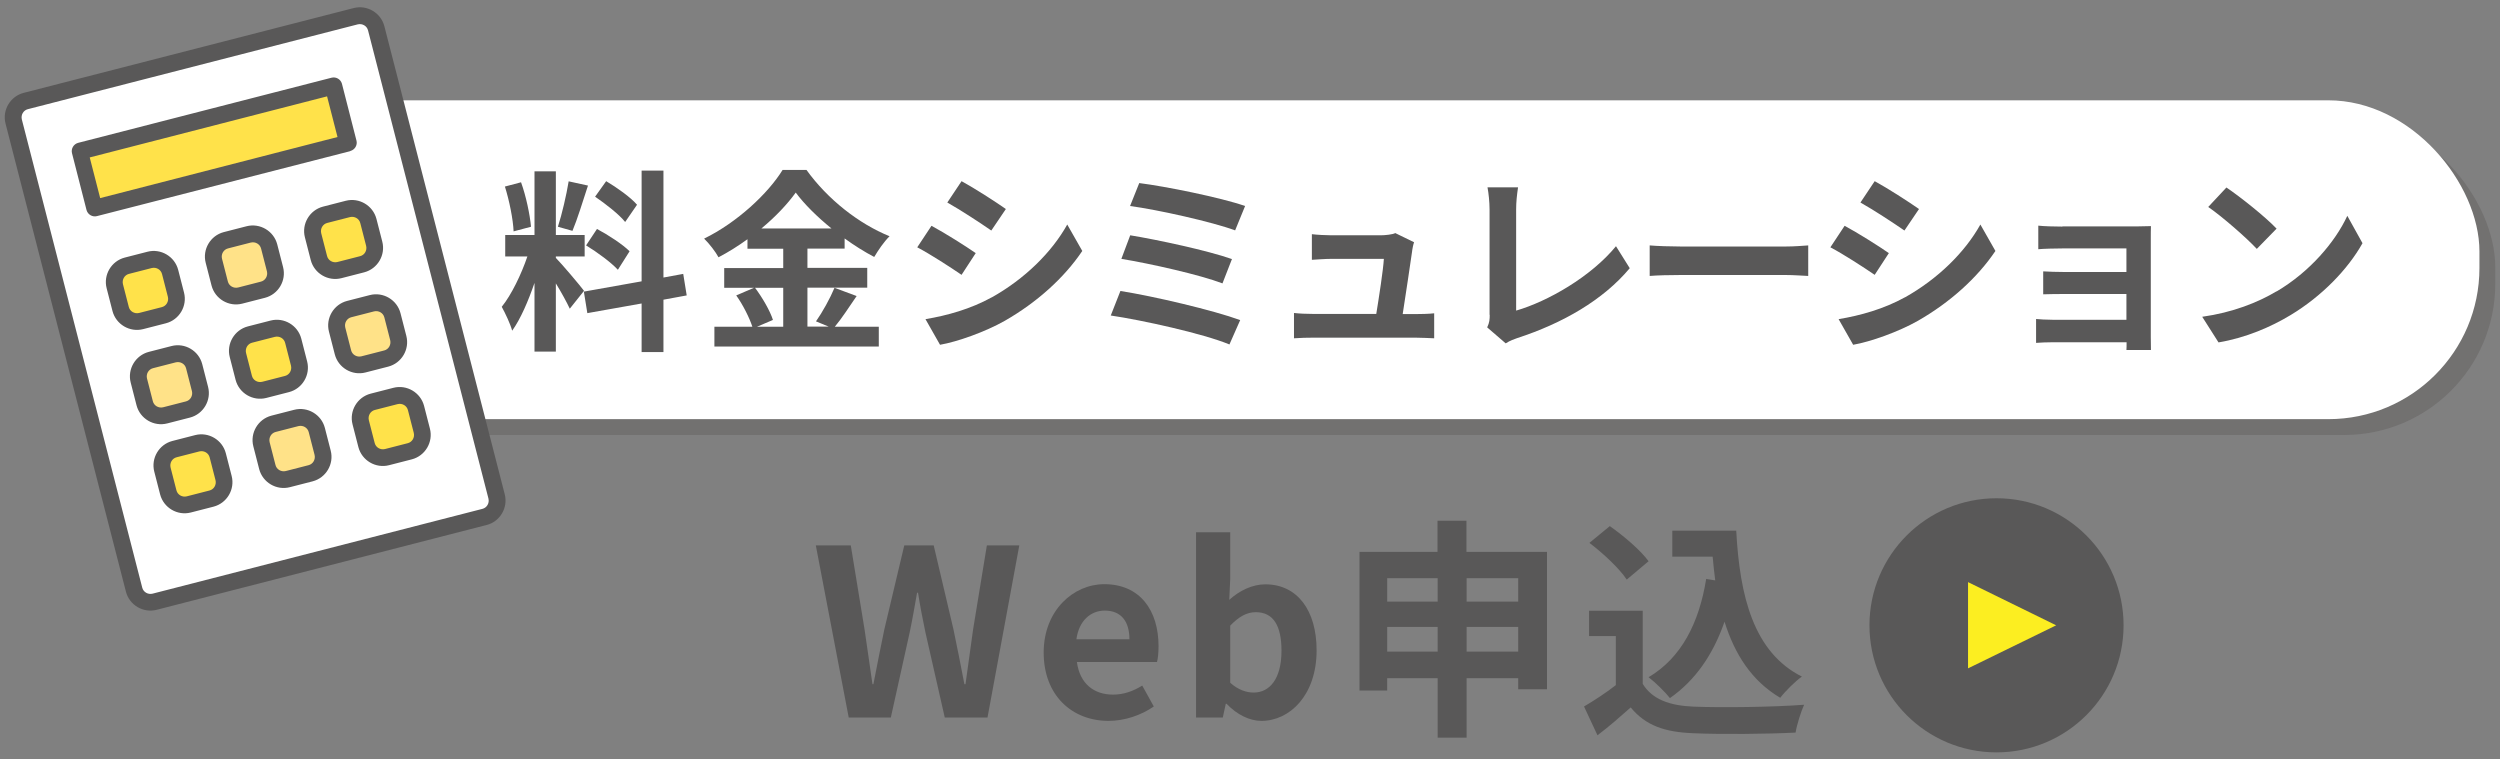 <?xml version="1.0" encoding="UTF-8"?>
<svg xmlns="http://www.w3.org/2000/svg" width="158" height="48" viewBox="0 0 158 48">
  <rect x="0" y="0" width="158" height="48" fill="#808080" stroke="none"/>
  <defs>
    <style>
      .cls-1, .cls-2, .cls-3 {
        fill: none;
      }

      .cls-2 {
        isolation: isolate;
      }

      .cls-4 {
        fill: #fff;
      }

      .cls-5 {
        fill: #ffe288;
      }

      .cls-6 {
        fill: #ffe24a;
      }

      .cls-7 {
        fill: #fcee21;
      }

      .cls-8 {
        fill: #231815;
      }

      .cls-9 {
        fill: #595858;
      }

      .cls-3 {
        mix-blend-mode: multiply;
        opacity: .15;
      }
    </style>
  </defs>
  <g class="cls-2">
    <g id="_レイヤー_2" data-name="レイヤー 2">
      <g id="text">
        <g>
          <g>
            <g class="cls-3">
              <rect class="cls-8" x="9.52" y="7.34" width="148.18" height="20.15" rx="9.55" ry="9.55"/>
            </g>
            <rect class="cls-4" x="8.52" y="6.34" width="148.18" height="20.15" rx="9.55" ry="9.55"/>
          </g>
          <g>
            <path class="cls-9" d="m36.01,19.51c-.18-.39-.53-1.03-.88-1.6v4.31h-1.35v-4.34c-.39,1.14-.88,2.28-1.41,3.02-.12-.44-.44-1.11-.66-1.51.61-.75,1.24-2.06,1.62-3.18h-1.4v-1.36h1.85v-4.02h1.35v4.02h1.82v1.36h-1.82v.09c.36.36,1.52,1.73,1.78,2.08l-.9,1.13Zm-3.55-4.88c-.03-.76-.27-1.95-.55-2.84l1.02-.27c.32.88.56,2.05.63,2.81l-1.09.29Zm4.7-2.9c-.32.98-.68,2.15-.98,2.86l-.92-.26c.25-.77.54-2.01.68-2.87l1.23.27Zm4.77,7.2v3.32h-1.38v-3.07l-3.43.61-.22-1.36,3.65-.65v-7h1.38v6.76l1.25-.23.22,1.36-1.47.27Zm-4.2-4.46c.71.38,1.62.97,2.06,1.41l-.74,1.17c-.41-.45-1.3-1.11-2.01-1.54l.69-1.04Zm1.78-.44c-.38-.48-1.23-1.14-1.9-1.6l.7-.98c.69.41,1.56,1.03,1.95,1.49l-.75,1.09Z"/>
            <path class="cls-9" d="m54.14,18.71c-.47.68-.95,1.43-1.38,1.94h2.78v1.25h-10.39v-1.25h2.4c-.18-.55-.59-1.38-1.02-1.98l1.12-.48h-1.88v-1.25h3.73v-1.22h-2.26v-.6c-.58.42-1.2.81-1.83,1.14-.18-.34-.59-.87-.91-1.18,2.09-1.02,4.05-2.86,4.96-4.34h1.51c1.33,1.85,3.3,3.4,5.25,4.19-.37.37-.7.86-.97,1.31-.61-.32-1.25-.72-1.87-1.17v.64h-2.35v1.22h3.78v1.25h-3.78v2.46h1.34l-.8-.33c.41-.58.9-1.47,1.17-2.12l1.4.52Zm-6.42-.52c.47.63.95,1.46,1.13,2.03l-1.01.43h1.66v-2.46h-1.78Zm4.83-3.75c-.91-.74-1.72-1.54-2.26-2.27-.53.74-1.29,1.54-2.17,2.27h4.43Z"/>
            <path class="cls-9" d="m61.67,15.99l-.9,1.38c-.7-.48-1.98-1.31-2.8-1.74l.9-1.36c.82.44,2.17,1.29,2.8,1.73Zm1,2.81c2.09-1.17,3.8-2.85,4.78-4.61l.95,1.67c-1.14,1.7-2.88,3.26-4.89,4.41-1.25.71-3.01,1.33-4.1,1.52l-.92-1.62c1.38-.23,2.85-.64,4.19-1.38Zm.9-5.59l-.92,1.36c-.69-.48-1.96-1.31-2.78-1.77l.9-1.35c.81.44,2.16,1.31,2.8,1.76Z"/>
            <path class="cls-9" d="m78.38,20.23l-.68,1.54c-1.66-.69-5.54-1.54-7.5-1.83l.61-1.55c2.1.33,5.88,1.22,7.57,1.84Zm-.52-3.86l-.6,1.54c-1.41-.54-4.56-1.25-6.39-1.55l.56-1.49c1.76.29,4.88.96,6.42,1.5Zm.83-3.35l-.63,1.54c-1.42-.53-4.91-1.31-6.64-1.54l.58-1.45c1.61.2,5.15.91,6.69,1.45Z"/>
            <path class="cls-9" d="m89.25,15.85c-.1.72-.42,2.84-.6,4h.79c.32,0,.88-.01,1.2-.05v1.58c-.25-.01-.85-.04-1.18-.04h-6.46c-.44,0-.75.01-1.22.04v-1.6c.33.04.79.06,1.22.06h3.98c.17-1.04.44-2.79.48-3.48h-3.32c-.39,0-.87.04-1.23.06v-1.62c.32.04.88.07,1.22.07h3.14c.26,0,.76-.05.91-.14l1.19.58c-.06.16-.1.39-.12.52Z"/>
            <path class="cls-9" d="m94.14,19.9v-6.66c0-.47-.06-1.04-.13-1.4h1.93c-.07.48-.12.92-.12,1.4v6.39c2-.58,4.74-2.15,6.31-4.07l.87,1.39c-1.68,2.01-4.23,3.48-7.12,4.42-.17.06-.44.15-.72.33l-1.17-1.01c.15-.31.16-.52.16-.8Z"/>
            <path class="cls-9" d="m106.24,15.58h6.6c.58,0,1.12-.05,1.44-.07v1.93c-.29-.01-.92-.06-1.44-.06h-6.6c-.7,0-1.52.02-1.98.06v-1.93c.44.04,1.34.07,1.98.07Z"/>
            <path class="cls-9" d="m119.38,15.99l-.9,1.38c-.7-.48-1.98-1.31-2.8-1.74l.9-1.36c.82.44,2.17,1.29,2.8,1.73Zm1,2.81c2.09-1.17,3.8-2.85,4.78-4.61l.95,1.67c-1.14,1.7-2.88,3.26-4.89,4.41-1.25.71-3.01,1.33-4.1,1.52l-.92-1.62c1.38-.23,2.85-.64,4.19-1.38Zm.9-5.59l-.92,1.36c-.69-.48-1.96-1.31-2.78-1.77l.9-1.35c.81.44,2.16,1.31,2.8,1.76Z"/>
            <path class="cls-9" d="m130.35,14.31h4.64c.29,0,.75-.01.95-.02-.01.16-.01.56-.01.82v6.17c0,.2.01.61.01.84h-1.55c.01-.11.01-.31.01-.49h-4.66c-.34,0-.85.02-1.06.04v-1.51c.21.02.63.05,1.07.05h4.64v-1.63h-3.92c-.47,0-1.06.01-1.34.02v-1.45c.32.02.87.04,1.34.04h3.92v-1.49h-4.05c-.46,0-1.23.02-1.52.05v-1.49c.32.04,1.07.06,1.52.06Z"/>
            <path class="cls-9" d="m143.88,18.42c2.1-1.24,3.7-3.12,4.47-4.78l.96,1.73c-.93,1.66-2.57,3.35-4.54,4.54-1.24.75-2.83,1.44-4.56,1.73l-1.03-1.62c1.92-.27,3.51-.9,4.7-1.61Zm0-3.97l-1.25,1.28c-.64-.69-2.17-2.03-3.07-2.65l1.15-1.23c.86.58,2.46,1.85,3.17,2.6Z"/>
          </g>
          <g>
            <g>
              <path class="cls-9" d="m51.57,34.47h2.2l.87,5.31c.16,1.15.34,2.29.5,3.46h.06c.22-1.17.46-2.33.69-3.46l1.26-5.31h1.86l1.25,5.31c.24,1.12.46,2.29.69,3.46h.07c.16-1.17.32-2.33.48-3.46l.87-5.31h2.05l-2.01,10.88h-2.7l-1.22-5.37c-.18-.85-.34-1.69-.47-2.52h-.06c-.15.84-.29,1.67-.47,2.52l-1.19,5.37h-2.66l-2.08-10.88Z"/>
              <path class="cls-9" d="m65.96,41.24c0-2.66,1.88-4.32,3.83-4.32,2.26,0,3.43,1.66,3.43,3.92,0,.41-.04.81-.1,1h-5.06c.18,1.35,1.06,2.06,2.28,2.06.67,0,1.26-.21,1.85-.57l.73,1.32c-.81.56-1.85.91-2.86.91-2.3,0-4.1-1.6-4.1-4.32Zm5.42-.84c0-1.1-.5-1.81-1.56-1.81-.87,0-1.63.62-1.79,1.81h3.35Z"/>
              <path class="cls-9" d="m77.53,44.48h-.06l-.19.87h-1.69v-11.71h2.16v2.95l-.06,1.32c.65-.59,1.47-.98,2.28-.98,2.03,0,3.24,1.66,3.24,4.17,0,2.83-1.69,4.46-3.49,4.46-.73,0-1.53-.38-2.19-1.07Zm3.46-3.35c0-1.57-.5-2.44-1.63-2.44-.56,0-1.06.28-1.61.85v3.61c.51.46,1.04.62,1.48.62,1,0,1.76-.85,1.76-2.64Z"/>
              <path class="cls-9" d="m97.77,34.87v8.69h-1.82v-.7h-3.26v3.76h-1.83v-3.76h-3.19v.78h-1.75v-8.76h4.93v-1.97h1.83v1.97h5.08Zm-10.1,1.67v1.48h3.19v-1.48h-3.19Zm3.19,4.64v-1.56h-3.19v1.56h3.19Zm1.83-4.64v1.48h3.26v-1.48h-3.26Zm3.26,4.64v-1.56h-3.26v1.56h3.26Z"/>
              <path class="cls-9" d="m103.82,43.22c.6.98,1.7,1.38,3.23,1.44,1.72.07,5.02.03,6.97-.12-.19.41-.46,1.26-.54,1.76-1.76.09-4.71.12-6.46.04-1.81-.07-3.01-.48-3.96-1.63-.65.57-1.29,1.15-2.1,1.76l-.85-1.82c.63-.37,1.37-.85,2.01-1.35v-3.1h-1.69v-1.6h3.39v4.61Zm-1.01-6.59c-.46-.7-1.5-1.67-2.36-2.32l1.29-1.06c.88.62,1.95,1.53,2.45,2.22l-1.38,1.16Zm5.59.03c-.06-.48-.12-.98-.16-1.48h-2.55v-1.64h4.04c.22,4.15,1.1,7.69,4.15,9.22-.41.29-1.04.91-1.37,1.34-1.81-1.07-2.88-2.76-3.52-4.81-.73,2.1-1.85,3.71-3.45,4.83-.26-.34-.94-1.01-1.35-1.32,2.06-1.22,3.19-3.41,3.64-6.21l.57.09Z"/>
            </g>
            <g>
              <circle class="cls-9" cx="126.18" cy="39.52" r="8.03"/>
              <polygon class="cls-7" points="129.95 39.52 124.38 42.24 124.38 36.79 129.95 39.52"/>
            </g>
          </g>
          <g>
            <rect class="cls-4" x="4.29" y="3.19" width="23.65" height="32.67" rx="1.06" ry="1.06" transform="translate(-4.35 4.63) rotate(-14.42)"/>
            <path class="cls-5" d="m17.02,15.57l.37,1.44c.15.57-.2,1.15-.76,1.29l-1.44.37c-.57.15-1.15-.2-1.29-.76l-.37-1.44c-.15-.57.2-1.15.76-1.29l1.44-.37c.57-.15,1.15.2,1.29.76Zm-6.03,6.81l-1.44.37c-.57.15-.91.73-.76,1.29l.37,1.44c.15.57.73.91,1.29.76l1.44-.37c.57-.15.91-.73.76-1.29l-.37-1.44c-.15-.57-.73-.91-1.29-.76Zm12.53-3.22l-1.44.37c-.57.15-.91.73-.76,1.29l.37,1.44c.15.57.73.91,1.29.76l1.44-.37c.57-.15.91-.73.76-1.29l-.37-1.44c-.15-.57-.73-.91-1.29-.76Zm-4.76,7.24l-1.44.37c-.57.15-.91.73-.76,1.29l.37,1.44c.15.57.73.91,1.29.76l1.44-.37c.57-.15.91-.73.76-1.29l-.37-1.44c-.15-.57-.73-.91-1.29-.76Z"/>
            <path class="cls-6" d="m11.12,18.62c.15.57-.2,1.15-.76,1.29l-1.44.37c-.57.15-1.15-.2-1.29-.76l-.37-1.44c-.15-.57.2-1.15.76-1.29l1.44-.37c.57-.15,1.15.2,1.29.76l.37,1.44Zm12.16-4.66c-.15-.57-.73-.91-1.29-.76l-1.44.37c-.57.15-.91.73-.76,1.29l.37,1.44c.15.57.73.91,1.29.76l1.44-.37c.57-.15.91-.73.76-1.29l-.37-1.44Zm-4.74,7.57c-.15-.57-.73-.91-1.29-.76l-1.44.37c-.57.15-.91.73-.76,1.29l.37,1.44c.15.57.73.91,1.29.76l1.44-.37c.57-.15.91-.73.76-1.29l-.37-1.44Zm-4.76,7.24c-.15-.57-.73-.91-1.29-.76l-1.44.37c-.57.15-.91.73-.76,1.29l.37,1.44c.15.57.73.91,1.29.76l1.44-.37c.57-.15.91-.73.76-1.29l-.37-1.44Zm12.53-3c-.15-.57-.73-.91-1.29-.76l-1.44.37c-.57.15-.91.73-.76,1.29l.37,1.44c.15.57.73.91,1.29.76l1.44-.37c.57-.15.91-.73.76-1.29l-.37-1.44Zm-5.23-20.34L5.07,9.55l.92,3.6,16.03-4.12-.92-3.6Z"/>
            <path class="cls-9" d="m30.75,33.18l-20.85,5.36c-.85.22-1.72-.3-1.94-1.14L.35,7.81c-.22-.85.3-1.72,1.14-1.94L22.35.51c.85-.22,1.72.3,1.94,1.14l7.61,29.59c.22.85-.3,1.72-1.14,1.94ZM1.76,6.9c-.28.07-.45.36-.38.65l7.61,29.59c.07.28.36.45.65.38l20.85-5.36c.28-.07.45-.36.38-.65L23.26,1.92c-.07-.28-.36-.45-.65-.38L1.76,6.9Zm8.73,13.53l-1.44.37c-.85.22-1.72-.3-1.94-1.14l-.37-1.44c-.22-.85.3-1.72,1.14-1.94l1.44-.37c.85-.22,1.72.3,1.94,1.14l.37,1.44c.22.85-.3,1.72-1.14,1.94Zm-2.34-3.12c-.28.07-.45.36-.38.65l.37,1.44c.07.28.36.45.65.38l1.44-.37c.28-.07.45-.36.38-.65l-.37-1.44c-.07-.28-.36-.45-.65-.38l-1.44.37Zm14.87-.1l-1.44.37c-.85.22-1.72-.3-1.94-1.14l-.37-1.44c-.22-.85.3-1.72,1.14-1.94l1.44-.37c.85-.22,1.72.3,1.94,1.14l.37,1.44c.22.85-.3,1.72-1.14,1.94Zm-2.34-3.12c-.28.07-.45.36-.38.65l.37,1.44c.07.28.36.45.65.38l1.44-.37c.28-.07.45-.36.38-.65l-.37-1.44c-.07-.28-.36-.45-.65-.38l-1.44.37Zm-3.93,4.73l-1.44.37c-.85.22-1.72-.3-1.94-1.14l-.37-1.44c-.22-.85.3-1.72,1.14-1.94l1.44-.37c.85-.22,1.72.3,1.94,1.14l.37,1.44c.22.85-.3,1.72-1.14,1.94Zm-2.34-3.12c-.28.07-.45.36-.38.65l.37,1.44c.07.28.36.45.65.38l1.44-.37c.28-.07.45-.36.38-.65l-.37-1.44c-.07-.28-.36-.45-.65-.38l-1.44.37Zm-2.4,10.69l-1.44.37c-.85.22-1.72-.3-1.94-1.14l-.37-1.44c-.22-.85.3-1.72,1.14-1.94l1.44-.37c.85-.22,1.72.3,1.94,1.14l.37,1.44c.22.85-.3,1.72-1.14,1.94Zm-2.34-3.12c-.28.07-.45.36-.38.65l.37,1.44c.07.28.36.45.65.38l1.44-.37c.28-.07.45-.36.38-.65l-.37-1.44c-.07-.28-.36-.45-.65-.38l-1.44.37Zm14.87-.1l-1.44.37c-.85.22-1.72-.3-1.94-1.14l-.37-1.44c-.22-.85.3-1.72,1.14-1.94l1.44-.37c.85-.22,1.72.3,1.94,1.14l.37,1.44c.22.85-.3,1.72-1.14,1.94Zm-2.34-3.12c-.28.07-.45.36-.38.65l.37,1.44c.07.28.36.45.65.38l1.44-.37c.28-.07.45-.36.38-.65l-.37-1.44c-.07-.28-.36-.45-.65-.38l-1.44.37Zm-3.93,4.73l-1.44.37c-.85.22-1.72-.3-1.94-1.14l-.37-1.44c-.22-.85.3-1.72,1.14-1.94l1.44-.37c.85-.22,1.72.3,1.94,1.14l.37,1.44c.22.85-.3,1.72-1.14,1.94Zm-2.34-3.12c-.28.07-.45.36-.38.65l.37,1.44c.07.28.36.45.65.38l1.44-.37c.28-.07.45-.36.38-.65l-.37-1.44c-.07-.28-.36-.45-.65-.38l-1.44.37Zm-2.43,10.36l-1.44.37c-.85.22-1.72-.3-1.94-1.14l-.37-1.44c-.22-.85.3-1.72,1.14-1.94l1.44-.37c.85-.22,1.72.3,1.94,1.14l.37,1.44c.22.85-.3,1.72-1.14,1.94Zm-2.34-3.12c-.28.07-.45.36-.38.65l.37,1.44c.07.28.36.45.65.38l1.44-.37c.28-.07.45-.36.38-.65l-.37-1.44c-.07-.28-.36-.45-.65-.38l-1.44.37Zm14.87.13l-1.44.37c-.85.22-1.72-.3-1.94-1.14l-.37-1.44c-.22-.85.3-1.72,1.14-1.94l1.44-.37c.85-.22,1.72.3,1.94,1.14l.37,1.44c.22.85-.3,1.72-1.14,1.94Zm-2.34-3.12c-.28.07-.45.36-.38.65l.37,1.44c.07.28.36.45.65.38l1.44-.37c.28-.07.45-.36.38-.65l-.37-1.44c-.07-.28-.36-.45-.65-.38l-1.44.37Zm-3.93,4.51l-1.44.37c-.85.22-1.72-.3-1.94-1.14l-.37-1.44c-.22-.85.3-1.72,1.14-1.94l1.44-.37c.85-.22,1.72.3,1.94,1.14l.37,1.44c.22.85-.3,1.72-1.14,1.94Zm-2.34-3.12c-.28.07-.45.36-.38.65l.37,1.44c.07.28.36.45.65.38l1.44-.37c.28-.07.45-.36.38-.65l-.37-1.44c-.07-.28-.36-.45-.65-.38l-1.44.37Zm4.69-17.74L6.12,13.66c-.28.07-.57-.1-.65-.38l-.92-3.6c-.07-.28.1-.57.38-.65l16.03-4.12c.28-.07.57.1.65.38l.92,3.6c.07.28-.1.57-.38.65Zm-15.78,2.96l15-3.86-.66-2.57-15,3.86.66,2.57Z"/>
          </g>
        </g>
        <rect class="cls-1" width="158" height="48"/>
      </g>
    </g>
  </g>
</svg>